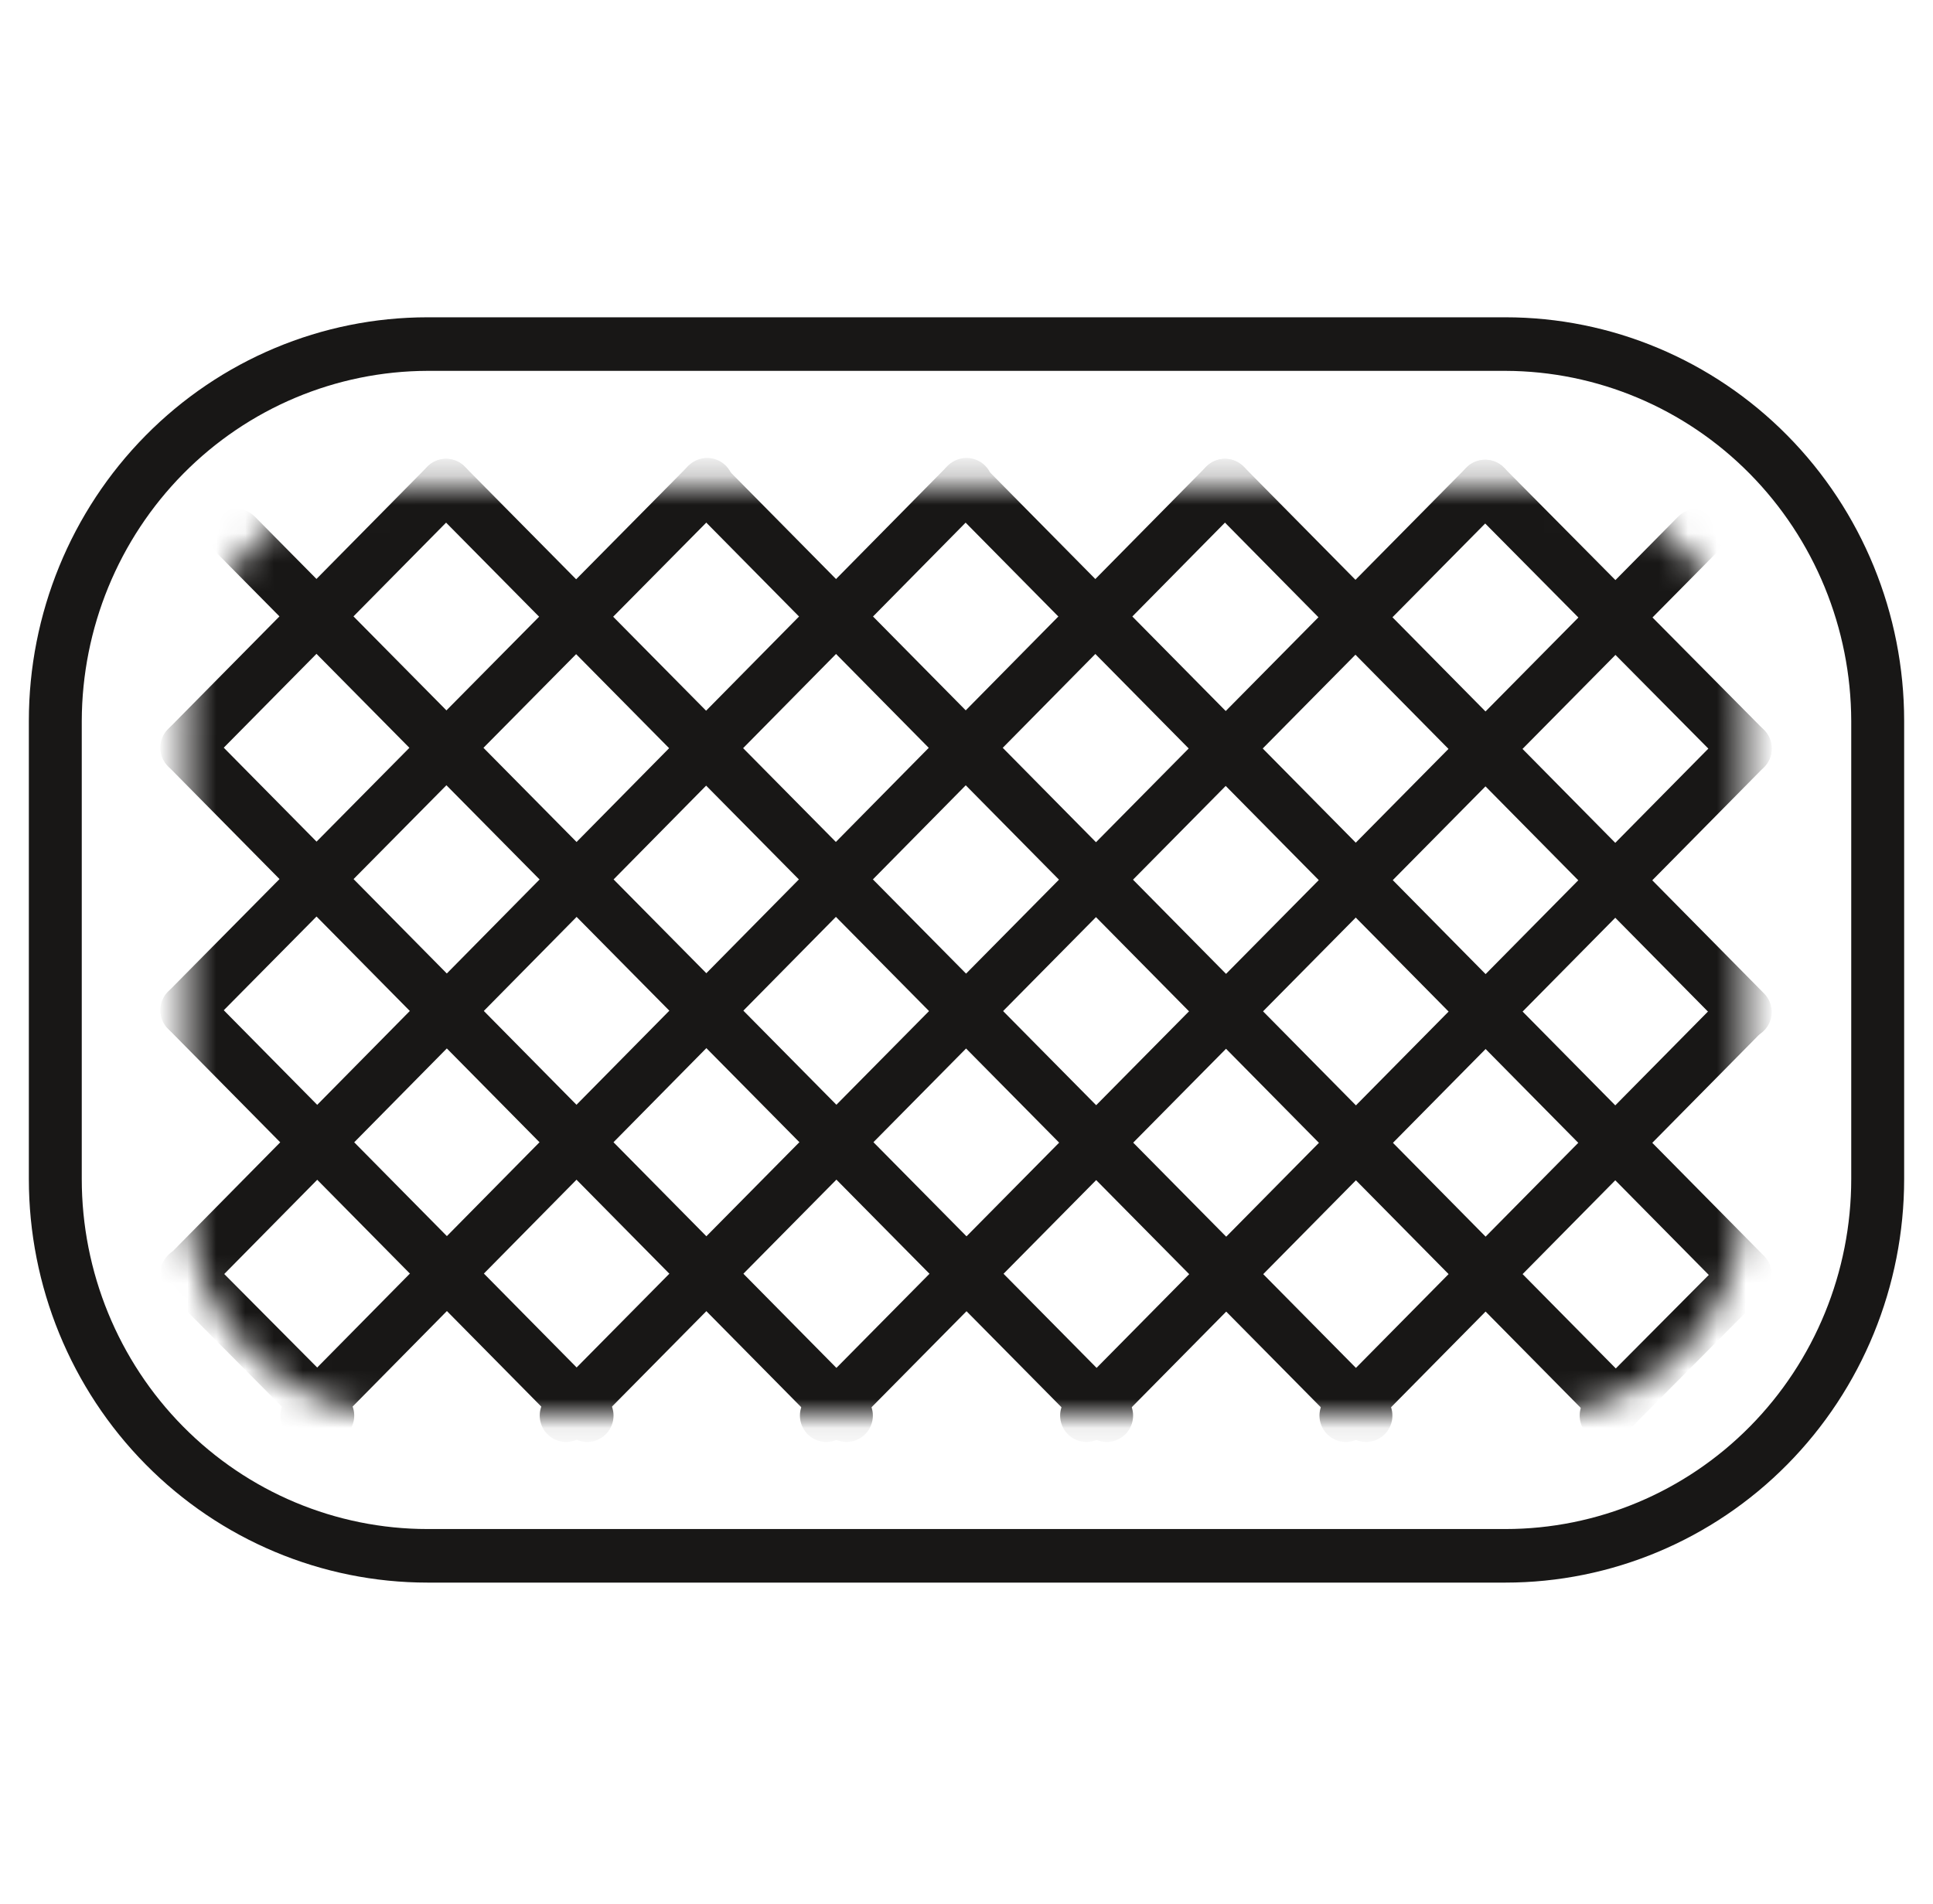 <svg width="67" height="66" viewBox="0 0 67 66" fill="none" xmlns="http://www.w3.org/2000/svg">
<path d="M52.181 12.857C55.357 12.866 58.4 14.147 60.646 16.421C62.892 18.695 64.157 21.777 64.166 24.992V40.873C64.166 44.092 62.903 47.178 60.655 49.454C58.408 51.73 55.359 53.009 52.181 53.009H14.819C11.641 53.009 8.592 51.73 6.345 49.454C4.097 47.178 2.834 44.092 2.834 40.873V24.992C2.843 21.777 4.108 18.695 6.354 16.421C8.599 14.147 11.643 12.866 14.819 12.857H52.181ZM52.181 11H14.819C11.154 11 7.639 12.474 5.048 15.098C2.456 17.722 1 21.282 1 24.992V40.873C1 44.584 2.456 48.144 5.048 50.768C7.639 53.392 11.154 54.866 14.819 54.866H52.181C55.846 54.866 59.361 53.392 61.952 50.768C64.544 48.144 66 44.584 66 40.873V24.992C66 21.282 64.544 17.722 61.952 15.098C59.361 12.474 55.846 11 52.181 11Z" fill="#181716"/>
<mask id="mask0_283_4192" style="mask-type:luminance" maskUnits="userSpaceOnUse" x="6" y="16" width="55" height="34">
<path d="M53.037 16.789H13.933C9.83 16.789 6.503 20.157 6.503 24.311V41.554C6.503 45.709 9.83 49.077 13.933 49.077H53.037C57.14 49.077 60.466 45.709 60.466 41.554V24.311C60.466 20.157 57.14 16.789 53.037 16.789Z" fill="white"/>
</mask>
<g mask="url(#mask0_283_4192)">
<path d="M24.481 16.82L56.002 48.737" stroke="#181716" stroke-width="1.825" stroke-miterlimit="10" stroke-linecap="round"/>
<path d="M8.185 18.553L38.362 49.077" stroke="#181716" stroke-width="1.825" stroke-miterlimit="10" stroke-linecap="round"/>
<path d="M6.473 25.921L29.342 49.077" stroke="#181716" stroke-width="1.825" stroke-miterlimit="10" stroke-linecap="round"/>
<path d="M6.473 35.023L20.353 49.077" stroke="#181716" stroke-width="1.825" stroke-miterlimit="10" stroke-linecap="round"/>
<path d="M6.473 44.155L11.365 49.077" stroke="#181716" stroke-width="1.825" stroke-miterlimit="10" stroke-linecap="round"/>
<path d="M15.461 16.82L47.35 49.077" stroke="#181716" stroke-width="1.825" stroke-miterlimit="10" stroke-linecap="round"/>
<path d="M33.469 16.82L60.497 44.186" stroke="#181716" stroke-width="1.825" stroke-miterlimit="10" stroke-linecap="round"/>
<path d="M42.459 16.82L60.497 35.085" stroke="#181716" stroke-width="1.825" stroke-miterlimit="10" stroke-linecap="round"/>
<path d="M51.477 16.851L60.497 25.952" stroke="#181716" stroke-width="1.825" stroke-miterlimit="10" stroke-linecap="round"/>
<path d="M24.512 16.789L6.473 35.023" stroke="#181716" stroke-width="1.825" stroke-miterlimit="10" stroke-linecap="round"/>
<path d="M33.5 16.789L6.534 44.124" stroke="#181716" stroke-width="1.825" stroke-miterlimit="10" stroke-linecap="round"/>
<path d="M42.458 16.82L10.631 49.077" stroke="#181716" stroke-width="1.825" stroke-miterlimit="10" stroke-linecap="round"/>
<path d="M15.462 16.82L6.473 25.921" stroke="#181716" stroke-width="1.825" stroke-miterlimit="10" stroke-linecap="round"/>
<path d="M51.478 16.851L19.62 49.077" stroke="#181716" stroke-width="1.825" stroke-miterlimit="10" stroke-linecap="round"/>
<path d="M58.815 18.553L28.639 49.077" stroke="#181716" stroke-width="1.825" stroke-miterlimit="10" stroke-linecap="round"/>
<path d="M60.497 25.952L37.658 49.077" stroke="#181716" stroke-width="1.825" stroke-miterlimit="10" stroke-linecap="round"/>
<path d="M60.467 35.084L46.647 49.077" stroke="#181716" stroke-width="1.825" stroke-miterlimit="10" stroke-linecap="round"/>
<path d="M60.375 44.341L55.666 49.077" stroke="#181716" stroke-width="1.825" stroke-miterlimit="10" stroke-linecap="round"/>
</g>
</svg>
